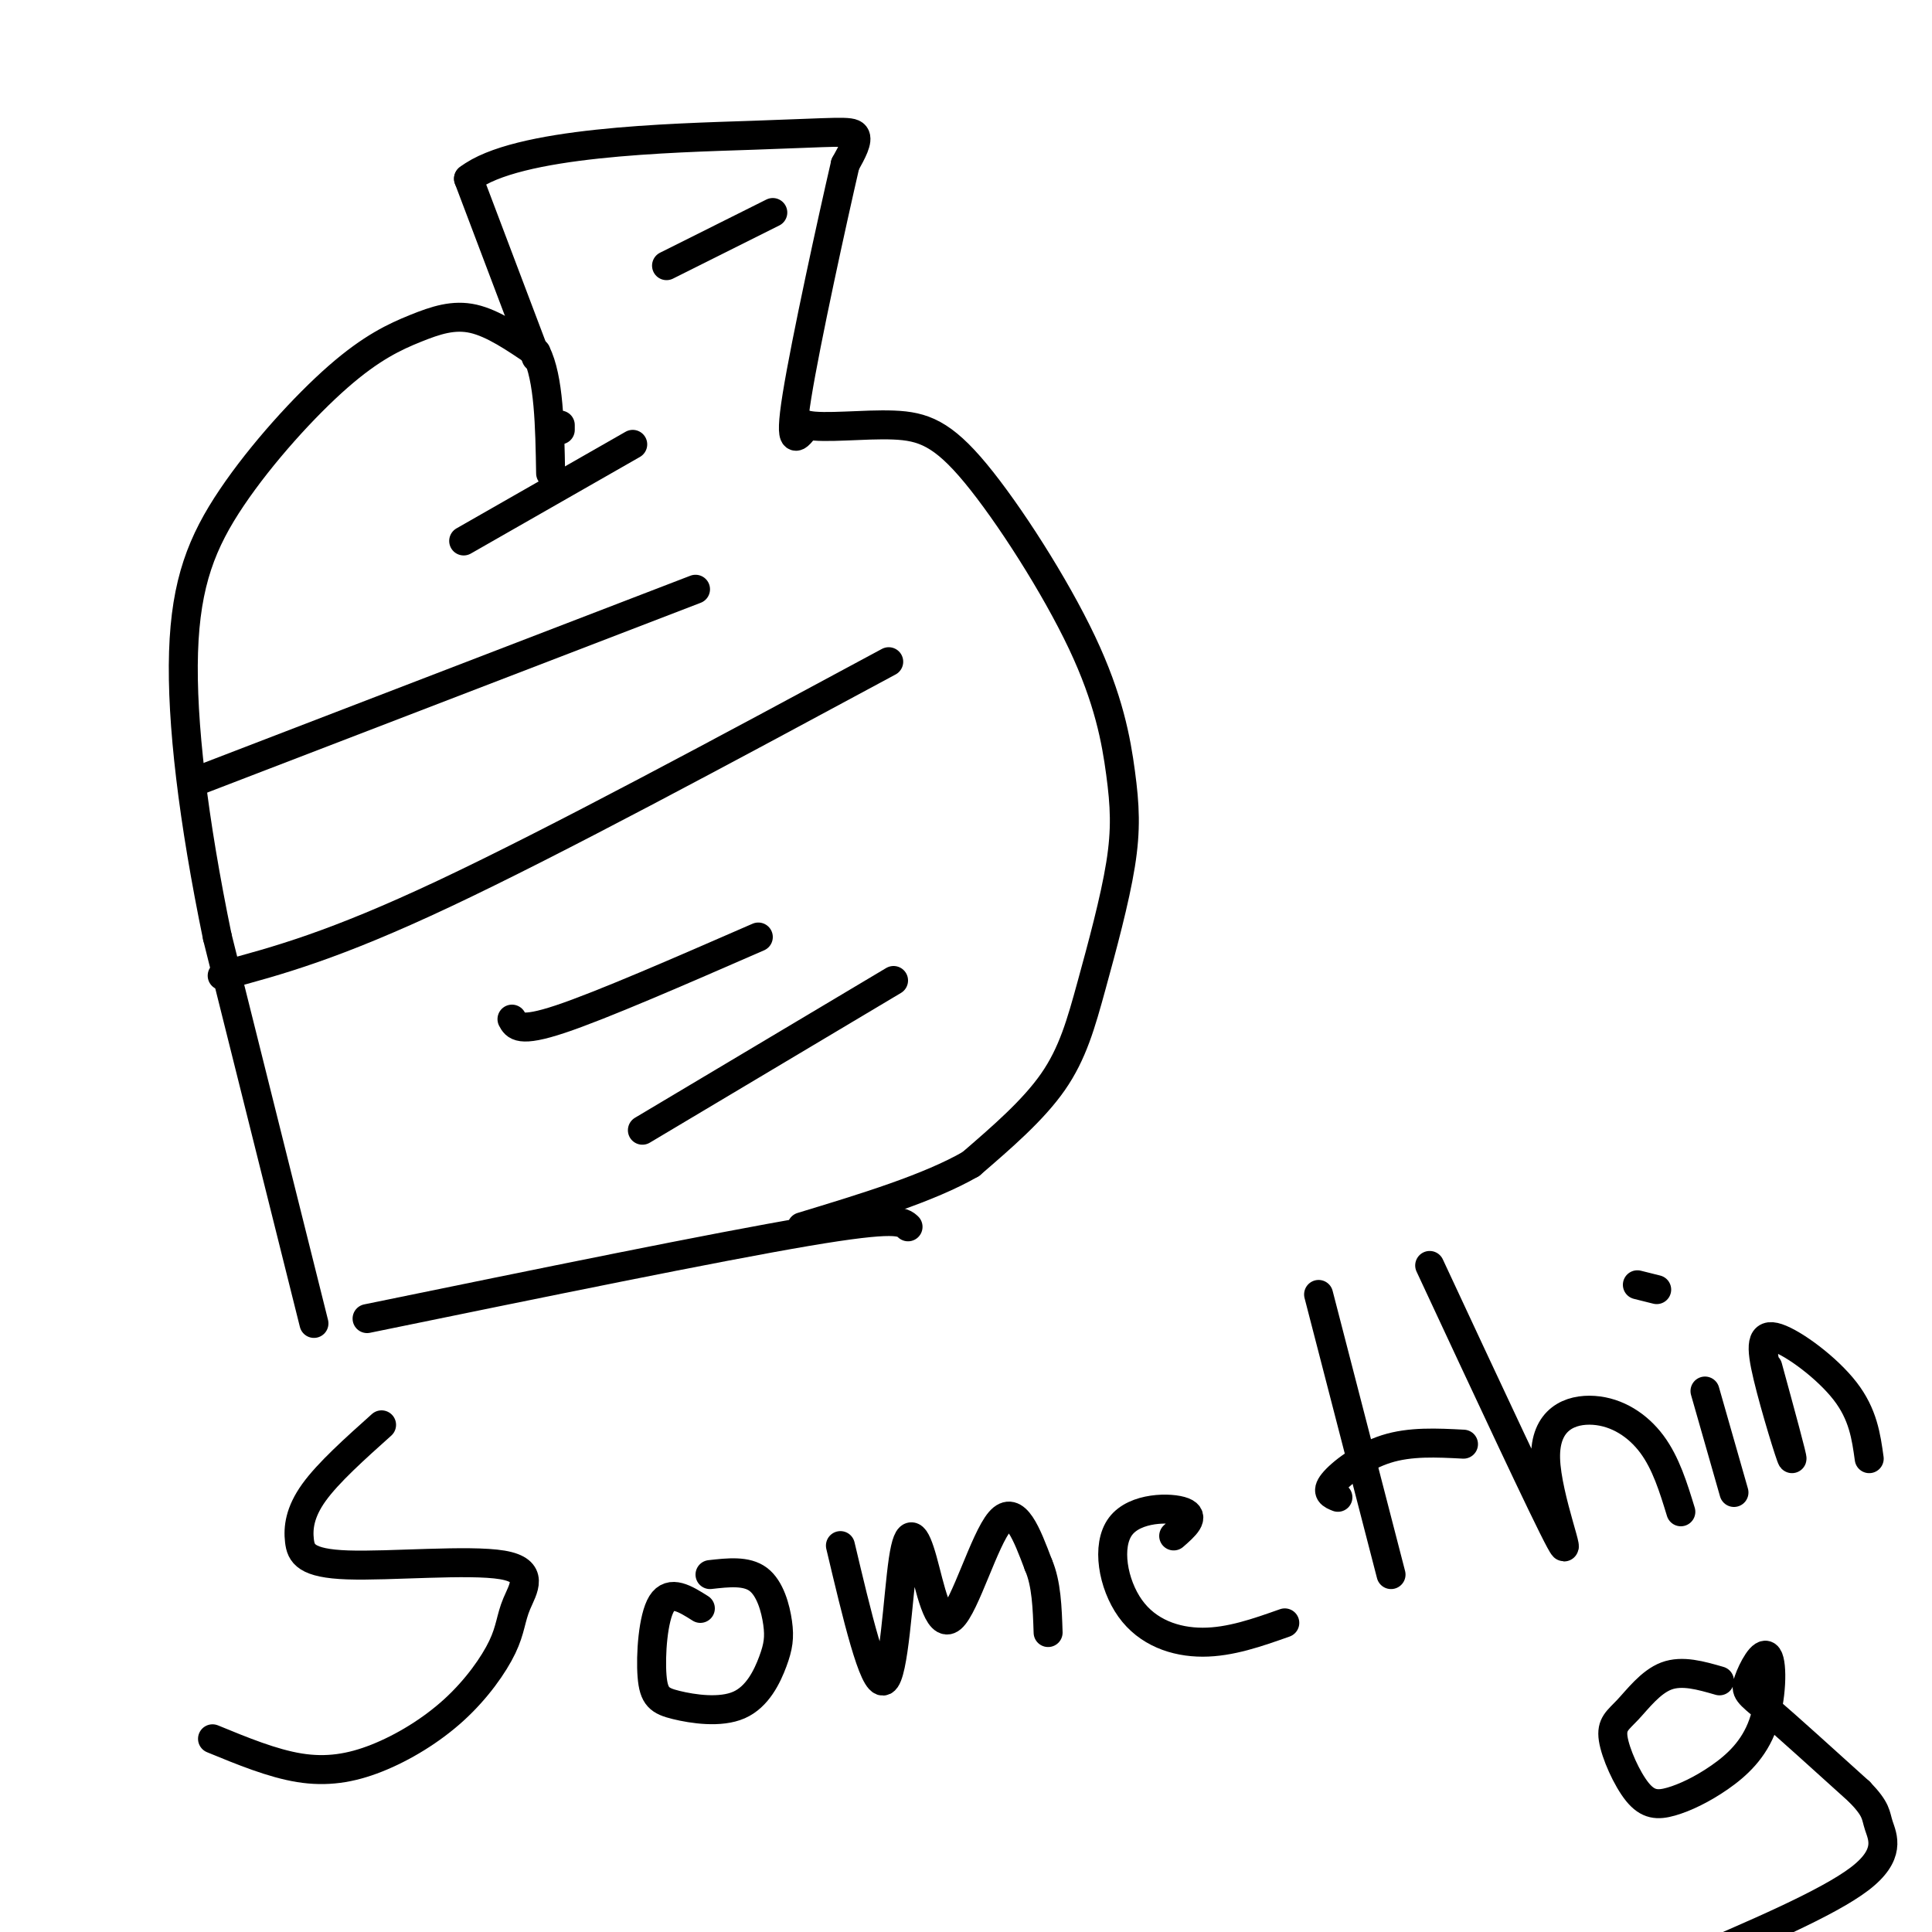 <svg viewBox='0 0 400 400' version='1.1' xmlns='http://www.w3.org/2000/svg' xmlns:xlink='http://www.w3.org/1999/xlink'><g fill='none' stroke='#000000' stroke-width='6' stroke-linecap='round' stroke-linejoin='round'><path d='M65,274c0.000,0.000 -20.000,-80.000 -20,-80'/><path d='M45,194c-4.988,-24.164 -7.456,-44.575 -7,-59c0.456,-14.425 3.838,-22.865 10,-32c6.162,-9.135 15.105,-18.964 22,-25c6.895,-6.036 11.741,-8.279 16,-10c4.259,-1.721 7.931,-2.920 12,-2c4.069,0.920 8.534,3.960 13,7'/><path d='M111,73c2.667,5.333 2.833,15.167 3,25'/><path d='M116,89c0.000,0.000 0.000,-1.000 0,-1'/><path d='M111,74c0.000,0.000 -14.000,-37.000 -14,-37'/><path d='M97,37c9.905,-7.690 41.667,-8.417 59,-9c17.333,-0.583 20.238,-1.024 21,0c0.762,1.024 -0.619,3.512 -2,6'/><path d='M175,34c-2.622,11.333 -8.178,36.667 -10,48c-1.822,11.333 0.089,8.667 2,6'/><path d='M167,88c3.679,0.789 11.877,-0.240 18,0c6.123,0.240 10.173,1.749 17,10c6.827,8.251 16.433,23.245 22,35c5.567,11.755 7.097,20.271 8,27c0.903,6.729 1.180,11.670 0,19c-1.180,7.330 -3.818,17.051 -6,25c-2.182,7.949 -3.909,14.128 -8,20c-4.091,5.872 -10.545,11.436 -17,17'/><path d='M201,241c-8.667,5.000 -21.833,9.000 -35,13'/><path d='M76,273c36.167,-7.417 72.333,-14.833 91,-18c18.667,-3.167 19.833,-2.083 21,-1'/><path d='M44,360c6.204,2.550 12.407,5.100 18,6c5.593,0.900 10.575,0.151 16,-2c5.425,-2.151 11.294,-5.704 16,-10c4.706,-4.296 8.248,-9.335 10,-13c1.752,-3.665 1.714,-5.958 3,-9c1.286,-3.042 3.897,-6.835 -3,-8c-6.897,-1.165 -23.302,0.296 -32,0c-8.698,-0.296 -9.688,-2.349 -10,-5c-0.312,-2.651 0.054,-5.900 3,-10c2.946,-4.100 8.473,-9.050 14,-14'/><path d='M145,333c-3.094,-1.956 -6.189,-3.911 -8,-1c-1.811,2.911 -2.340,10.689 -2,15c0.340,4.311 1.548,5.154 5,6c3.452,0.846 9.149,1.693 13,0c3.851,-1.693 5.857,-5.928 7,-9c1.143,-3.072 1.423,-4.981 1,-8c-0.423,-3.019 -1.549,-7.148 -4,-9c-2.451,-1.852 -6.225,-1.426 -10,-1'/><path d='M174,320c3.441,14.521 6.883,29.043 9,28c2.117,-1.043 2.910,-17.650 4,-25c1.090,-7.350 2.478,-5.444 4,0c1.522,5.444 3.179,14.427 6,12c2.821,-2.427 6.806,-16.265 10,-20c3.194,-3.735 5.597,2.632 8,9'/><path d='M215,324c1.667,3.833 1.833,8.917 2,14'/><path d='M243,318c2.285,-2.000 4.571,-4.000 2,-5c-2.571,-1.000 -9.998,-1.000 -13,3c-3.002,4.000 -1.577,12.000 2,17c3.577,5.000 9.308,7.000 15,7c5.692,0.000 11.346,-2.000 17,-4'/><path d='M273,268c0.000,0.000 15.000,58.000 15,58'/><path d='M277,310c-1.289,-0.511 -2.578,-1.022 -1,-3c1.578,-1.978 6.022,-5.422 11,-7c4.978,-1.578 10.489,-1.289 16,-1'/><path d='M296,262c11.968,25.679 23.936,51.359 27,57c3.064,5.641 -2.777,-8.756 -3,-17c-0.223,-8.244 5.171,-10.335 10,-10c4.829,0.335 9.094,3.096 12,7c2.906,3.904 4.453,8.952 6,14'/><path d='M353,288c0.000,0.000 6.000,21.000 6,21'/><path d='M339,266c0.000,0.000 4.000,1.000 4,1'/><path d='M366,283c2.636,9.648 5.273,19.295 5,19c-0.273,-0.295 -3.455,-10.533 -5,-17c-1.545,-6.467 -1.455,-9.164 2,-8c3.455,1.164 10.273,6.190 14,11c3.727,4.810 4.364,9.405 5,14'/><path d='M356,348c-3.864,-1.117 -7.728,-2.233 -11,-1c-3.272,1.233 -5.951,4.816 -8,7c-2.049,2.184 -3.467,2.969 -3,6c0.467,3.031 2.819,8.307 5,11c2.181,2.693 4.191,2.802 7,2c2.809,-0.802 6.417,-2.514 10,-5c3.583,-2.486 7.140,-5.746 9,-11c1.860,-5.254 2.024,-12.501 1,-14c-1.024,-1.499 -3.237,2.750 -4,5c-0.763,2.250 -0.075,2.500 4,6c4.075,3.500 11.538,10.250 19,17'/><path d='M385,371c3.643,3.774 3.250,4.708 4,7c0.750,2.292 2.643,5.940 -4,11c-6.643,5.060 -21.821,11.530 -37,18'/><path d='M40,162c0.000,0.000 104.000,-40.000 104,-40'/><path d='M46,202c11.500,-3.083 23.000,-6.167 46,-17c23.000,-10.833 57.500,-29.417 92,-48'/><path d='M106,211c0.750,1.417 1.500,2.833 10,0c8.500,-2.833 24.750,-9.917 41,-17'/><path d='M133,234c0.000,0.000 52.000,-31.000 52,-31'/><path d='M96,112c0.000,0.000 35.000,-20.000 35,-20'/><path d='M138,55c0.000,0.000 22.000,-11.000 22,-11'/></g>
</svg>
